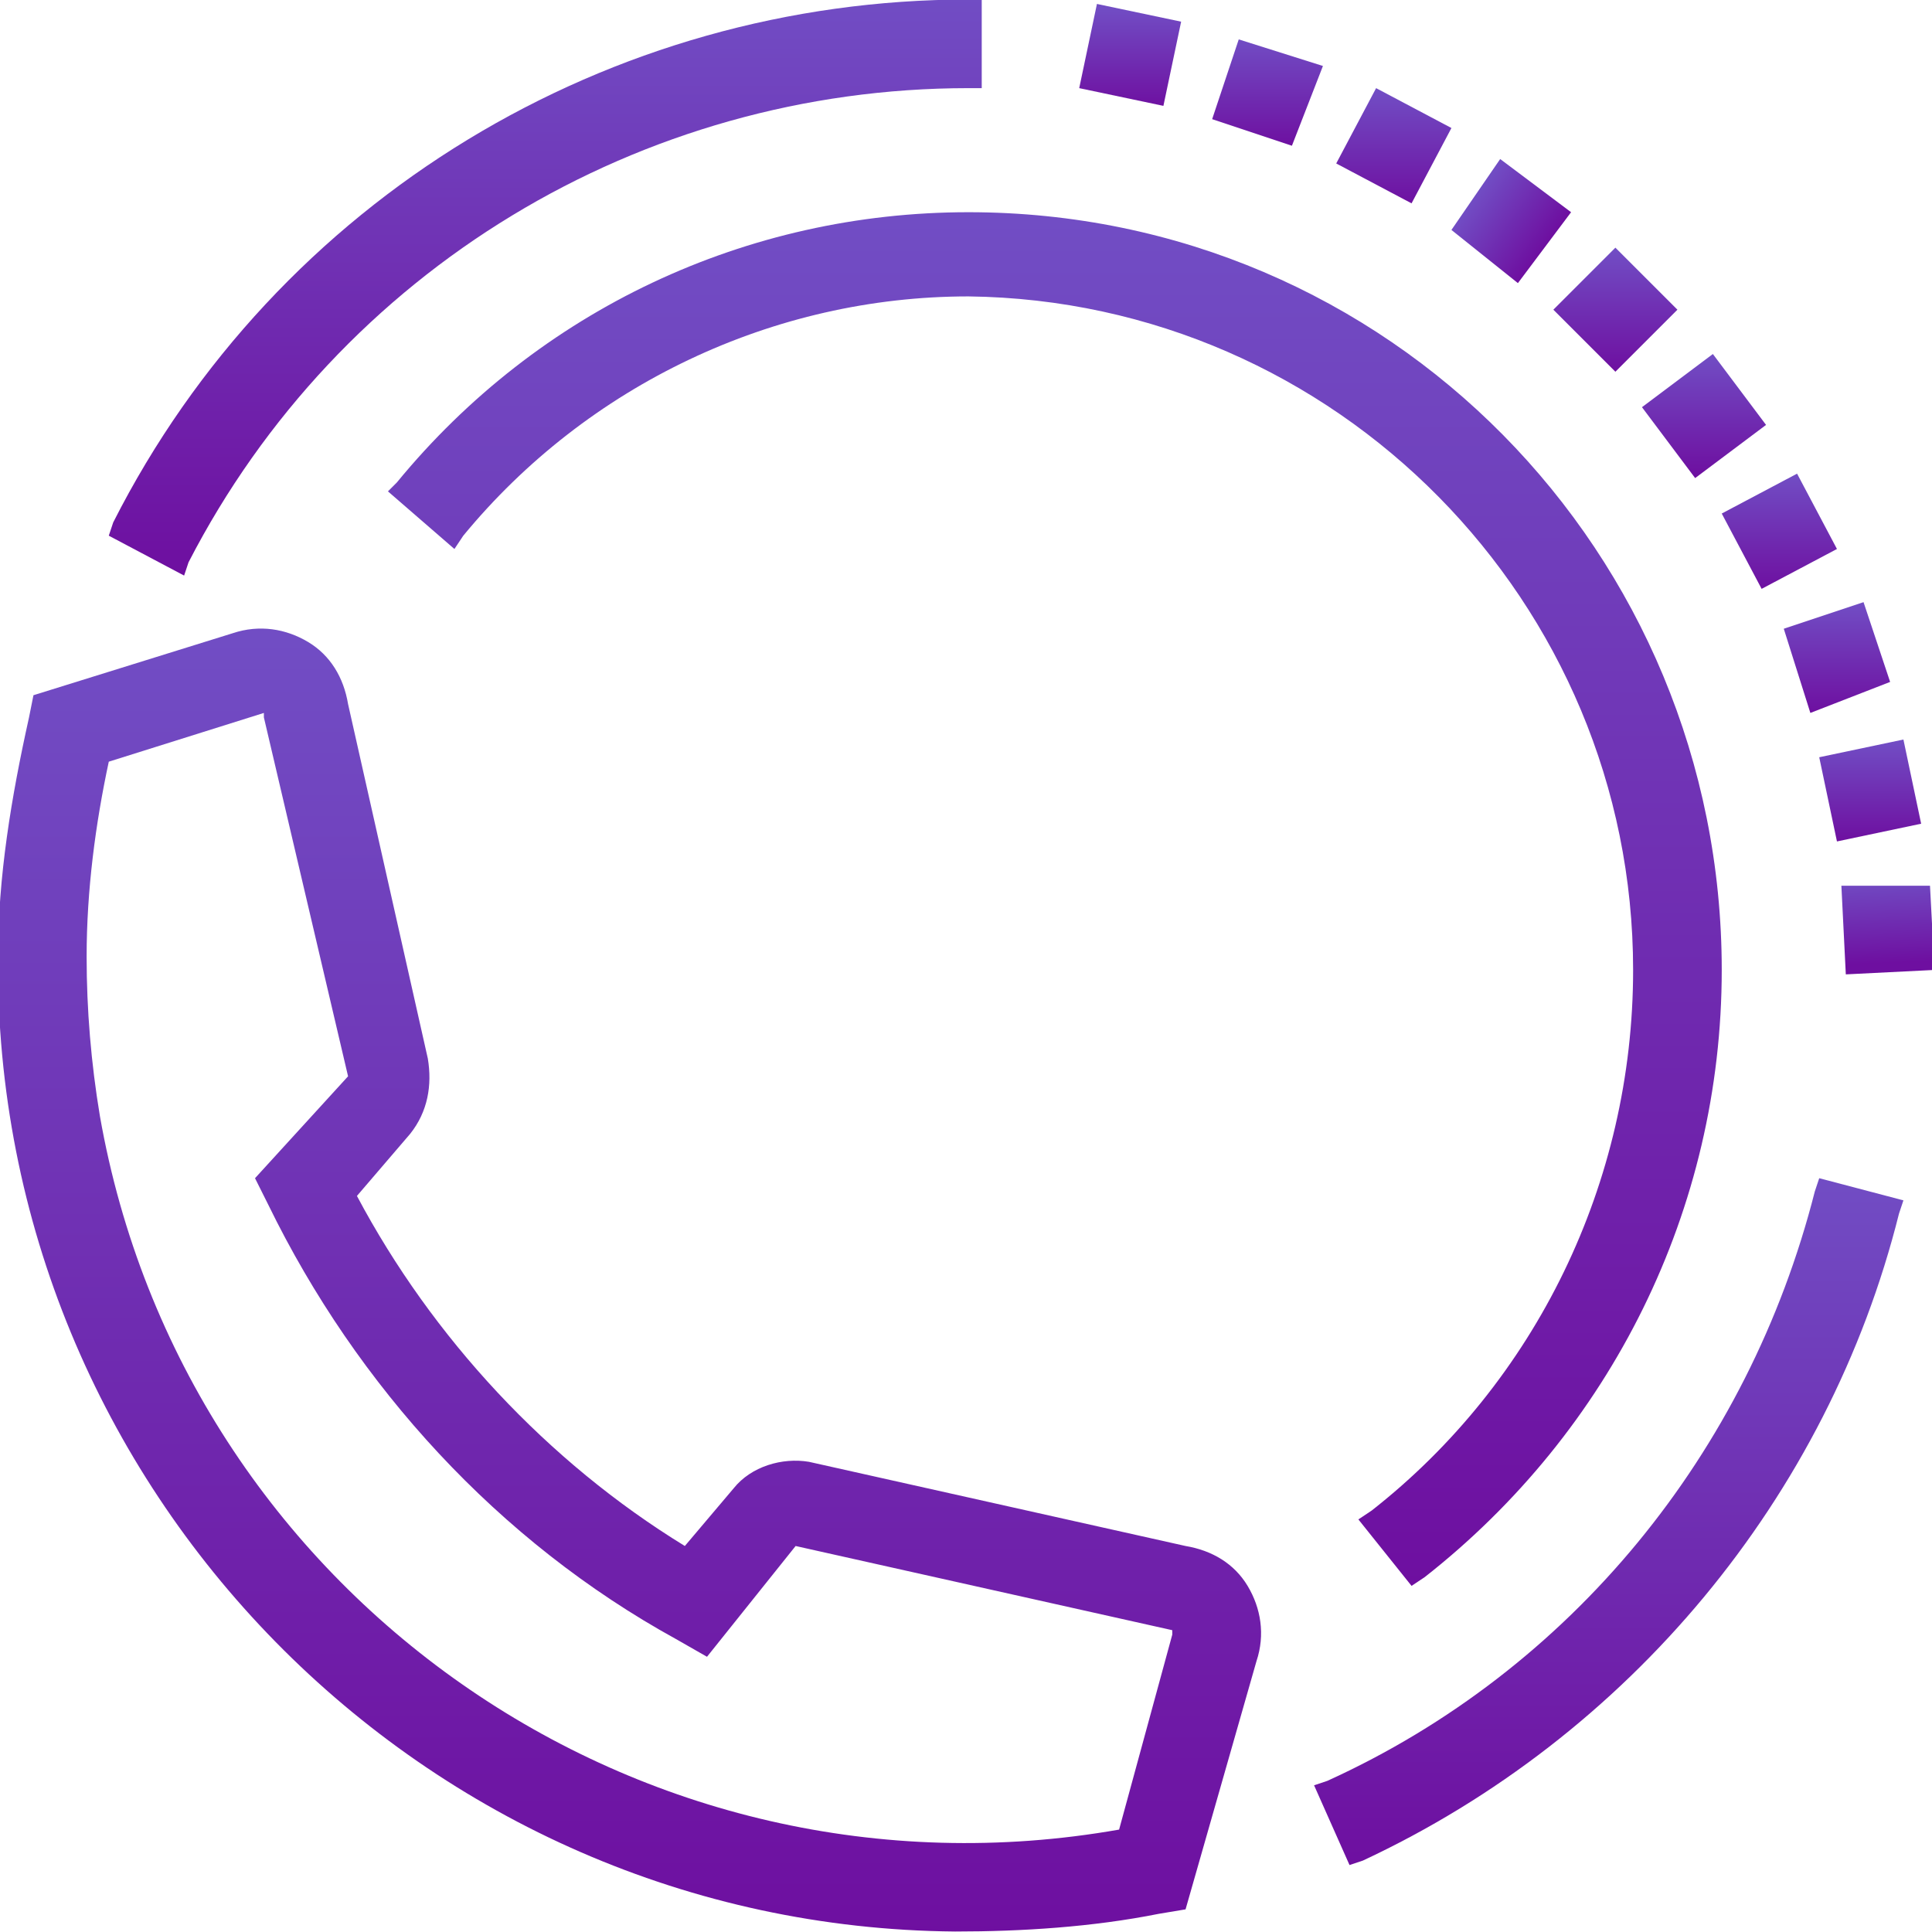 <?xml version="1.0" encoding="utf-8"?>
<!-- Generator: Adobe Illustrator 25.2.3, SVG Export Plug-In . SVG Version: 6.00 Build 0)  -->
<svg version="1.1" id="Layer_1" xmlns="http://www.w3.org/2000/svg" xmlns:xlink="http://www.w3.org/1999/xlink" x="0px" y="0px"
	 width="43.6px" height="43.6px" viewBox="0 0 43.6 43.6" enable-background="new 0 0 43.6 43.6" xml:space="preserve">
<g id="Group_232" transform="translate(-385.545 -165.711)">
	
		<linearGradient id="Path_151_1_" gradientUnits="userSpaceOnUse" x1="-425.015" y1="611.281" x2="-425.015" y2="610.281" gradientTransform="matrix(13.3 0 0 -15.567 6074.535 9708.134)">
		<stop  offset="0" style="stop-color:#714DC4"/>
		<stop  offset="1" style="stop-color:#6E0FA0"/>
	</linearGradient>
	<path id="Path_151" fill="url(#Path_151_1_)" d="M426.5,192.6c-1.5,5.9-5.5,10.8-11,13.3l-0.3,0.1l0.8,1.8l0.3-0.1
		c6-2.8,10.5-8.2,12.1-14.6l0.1-0.3l-1.9-0.5L426.5,192.6z"/>
	
		<linearGradient id="Path_152_1_" gradientUnits="userSpaceOnUse" x1="-446.606" y1="605.743" x2="-446.606" y2="604.743" gradientTransform="matrix(19.775 0 0 -12.952 9229.412 8011.293)">
		<stop  offset="0" style="stop-color:#714DC4"/>
		<stop  offset="1" style="stop-color:#6E0FA0"/>
	</linearGradient>
	<path id="Path_152" fill="url(#Path_152_1_)" d="M389.8,178.4c3.4-6.6,10.2-10.7,17.6-10.7h0.3v-2h-0.3c-8.1,0-15.6,4.5-19.3,11.8
		l-0.1,0.3l1.7,0.9L389.8,178.4z"/>
	
		<linearGradient id="Path_153_1_" gradientUnits="userSpaceOnUse" x1="-461.824" y1="624.933" x2="-461.824" y2="623.933" gradientTransform="matrix(30.105 0 0 -30.992 14312.574 19538.465)">
		<stop  offset="0" style="stop-color:#714DC4"/>
		<stop  offset="1" style="stop-color:#6E0FA0"/>
	</linearGradient>
	<path id="Path_153" fill="url(#Path_153_1_)" d="M416.5,199.8l-0.3,0.2l1.2,1.5l0.3-0.2c4.2-3.3,6.7-8.3,6.7-13.7
		c0-9.4-7.5-17.1-17-17.1c-5,0-9.7,2.2-12.9,6.1l-0.2,0.2l1.5,1.3l0.2-0.3c2.8-3.4,7-5.4,11.4-5.4c8.3,0.1,15,6.9,15,15.2
		C422.4,192.4,420.2,196.9,416.5,199.8z"/>
	
		<linearGradient id="Path_154_1_" gradientUnits="userSpaceOnUse" x1="-460.107" y1="624.224" x2="-460.107" y2="623.224" gradientTransform="matrix(28.43 0 0 -29.474 13480.576 18578.34)">
		<stop  offset="0" style="stop-color:#714DC4"/>
		<stop  offset="1" style="stop-color:#6E0FA0"/>
	</linearGradient>
	<path id="Path_154" fill="url(#Path_154_1_)" d="M412.3,200.6l-8.5-1.9c-0.6-0.1-1.3,0.1-1.7,0.6l-1.1,1.3
		c-3.1-1.9-5.7-4.7-7.4-7.9l1.2-1.4c0.4-0.5,0.5-1.1,0.4-1.7l-1.8-8c-0.1-0.6-0.4-1.1-0.9-1.4c-0.5-0.3-1.1-0.4-1.7-0.2l-4.5,1.4
		l-0.1,0.5c-0.4,1.8-0.7,3.6-0.7,5.4c-0.1,12,9.6,21.9,21.6,22c1.5,0,3.1-0.1,4.6-0.4l0.6-0.1l1.6-5.6c0.2-0.6,0.1-1.2-0.2-1.7
		C413.4,201,412.9,200.7,412.3,200.6z M391.3,192.3l0.3,0.6c2,4.1,5.2,7.6,9.2,9.8l0.7,0.4l2-2.5l8.5,1.9c0,0,0,0.1,0,0.1l-1.2,4.4
		c-10.8,1.9-21.1-5.3-23-16.1c-0.2-1.2-0.3-2.4-0.3-3.6c0-1.5,0.2-3,0.5-4.4l3.5-1.1c0,0,0,0,0,0.1l1.9,8.1L391.3,192.3z"/>
	
		<linearGradient id="Path_155_1_" gradientUnits="userSpaceOnUse" x1="-158.633" y1="476.662" x2="-158.633" y2="475.662" gradientTransform="matrix(2.639 0 0 -2.635 844.347 1432.414)">
		<stop  offset="0" style="stop-color:#714DC4"/>
		<stop  offset="1" style="stop-color:#6E0FA0"/>
	</linearGradient>
	<path id="Path_155" fill="url(#Path_155_1_)" d="M425.3,179l1.7-0.9l-0.9-1.7l-1.7,0.9L425.3,179z"/>
	
		<linearGradient id="Path_156_1_" gradientUnits="userSpaceOnUse" x1="-169.592" y1="482.3" x2="-169.592" y2="481.3" gradientTransform="matrix(2.729 0 0 -2.73 886.86 1490.401)">
		<stop  offset="0" style="stop-color:#714DC4"/>
		<stop  offset="1" style="stop-color:#6E0FA0"/>
	</linearGradient>
	<path id="Path_156" fill="url(#Path_156_1_)" d="M423.8,176.5l1.6-1.2l-1.2-1.6l-1.6,1.2L423.8,176.5z"/>
	
		<linearGradient id="Path_157_1_" gradientUnits="userSpaceOnUse" x1="-107.819" y1="450.356" x2="-107.819" y2="449.356" gradientTransform="matrix(2.289 0 0 -2.267 674.58 1203.404)">
		<stop  offset="0" style="stop-color:#714DC4"/>
		<stop  offset="1" style="stop-color:#6E0FA0"/>
	</linearGradient>
	<path id="Path_157" fill="url(#Path_157_1_)" d="M427,184.7l1.9-0.4l-0.4-1.9l-1.9,0.4L427,184.7z"/>
	
		<linearGradient id="Path_158_1_" gradientUnits="userSpaceOnUse" x1="-136.901" y1="467.636" x2="-136.901" y2="466.636" gradientTransform="matrix(2.477 0 0 -2.496 766.085 1346.543)">
		<stop  offset="0" style="stop-color:#714DC4"/>
		<stop  offset="1" style="stop-color:#6E0FA0"/>
	</linearGradient>
	<path id="Path_158" fill="url(#Path_158_1_)" d="M426.4,181.8l1.8-0.7l-0.6-1.8l-1.8,0.6L426.4,181.8z"/>
	
		<linearGradient id="Rectangle_323_1_" gradientUnits="userSpaceOnUse" x1="-50.714" y1="402.412" x2="-50.714" y2="401.412" gradientTransform="matrix(1.95 -7.752026e-02 -7.755997e-02 -1.952 558.231 967.062)">
		<stop  offset="0" style="stop-color:#714DC4"/>
		<stop  offset="1" style="stop-color:#6E0FA0"/>
	</linearGradient>
	<polygon id="Rectangle_323" fill="url(#Rectangle_323_1_)" points="427.1,185.7 429.1,185.7 429.2,187.6 427.2,187.7 	"/>
	
		<linearGradient id="Path_159_1_" gradientUnits="userSpaceOnUse" x1="-137.184" y1="466.185" x2="-137.184" y2="465.185" gradientTransform="matrix(2.479 0 0 -2.475 754.205 1320.38)">
		<stop  offset="0" style="stop-color:#714DC4"/>
		<stop  offset="1" style="stop-color:#6E0FA0"/>
	</linearGradient>
	<path id="Path_159" fill="url(#Path_159_1_)" d="M415.4,167.2l-1.9-0.6l-0.6,1.8l1.8,0.6L415.4,167.2z"/>
	
		<linearGradient id="Path_160_1_" gradientUnits="userSpaceOnUse" x1="-104.1" y1="451.675" x2="-104.1" y2="450.675" gradientTransform="matrix(2.267 0 0 -2.283 647.093 1197.057)">
		<stop  offset="0" style="stop-color:#714DC4"/>
		<stop  offset="1" style="stop-color:#6E0FA0"/>
	</linearGradient>
	<path id="Path_160" fill="url(#Path_160_1_)" d="M412.2,166.2l-1.9-0.4l-0.4,1.9l1.9,0.4L412.2,166.2z"/>
	
		<linearGradient id="Path_161_1_" gradientUnits="userSpaceOnUse" x1="-157.874" y1="476.354" x2="-157.874" y2="475.354" gradientTransform="matrix(2.633 0 0 -2.63 832.668 1420.55)">
		<stop  offset="0" style="stop-color:#714DC4"/>
		<stop  offset="1" style="stop-color:#6E0FA0"/>
	</linearGradient>
	<path id="Path_161" fill="url(#Path_161_1_)" d="M418.3,168.6l-1.7-0.9l-0.9,1.7l1.7,0.9L418.3,168.6z"/>
	
		<linearGradient id="Path_162_1_" gradientUnits="userSpaceOnUse" x1="-171.933" y1="484.559" x2="-171.933" y2="483.559" gradientTransform="matrix(2.749 0 0 -2.77 894.655 1513.57)">
		<stop  offset="0" style="stop-color:#714DC4"/>
		<stop  offset="1" style="stop-color:#6E0FA0"/>
	</linearGradient>
	<path id="Path_162" fill="url(#Path_162_1_)" d="M422,174.1l1.4-1.4l-1.4-1.4l-1.4,1.4L422,174.1z"/>
	
		<linearGradient id="Rectangle_324_1_" gradientUnits="userSpaceOnUse" x1="-403.149" y1="147.244" x2="-403.149" y2="146.244" gradientTransform="matrix(1.151 -1.579 -1.579 -1.151 1115.305 -296.914)">
		<stop  offset="0" style="stop-color:#714DC4"/>
		<stop  offset="1" style="stop-color:#6E0FA0"/>
	</linearGradient>
	<polygon id="Rectangle_324" fill="url(#Rectangle_324_1_)" points="418.3,170.9 419.4,169.3 421,170.5 419.8,172.1 	"/>
</g>
</svg>
